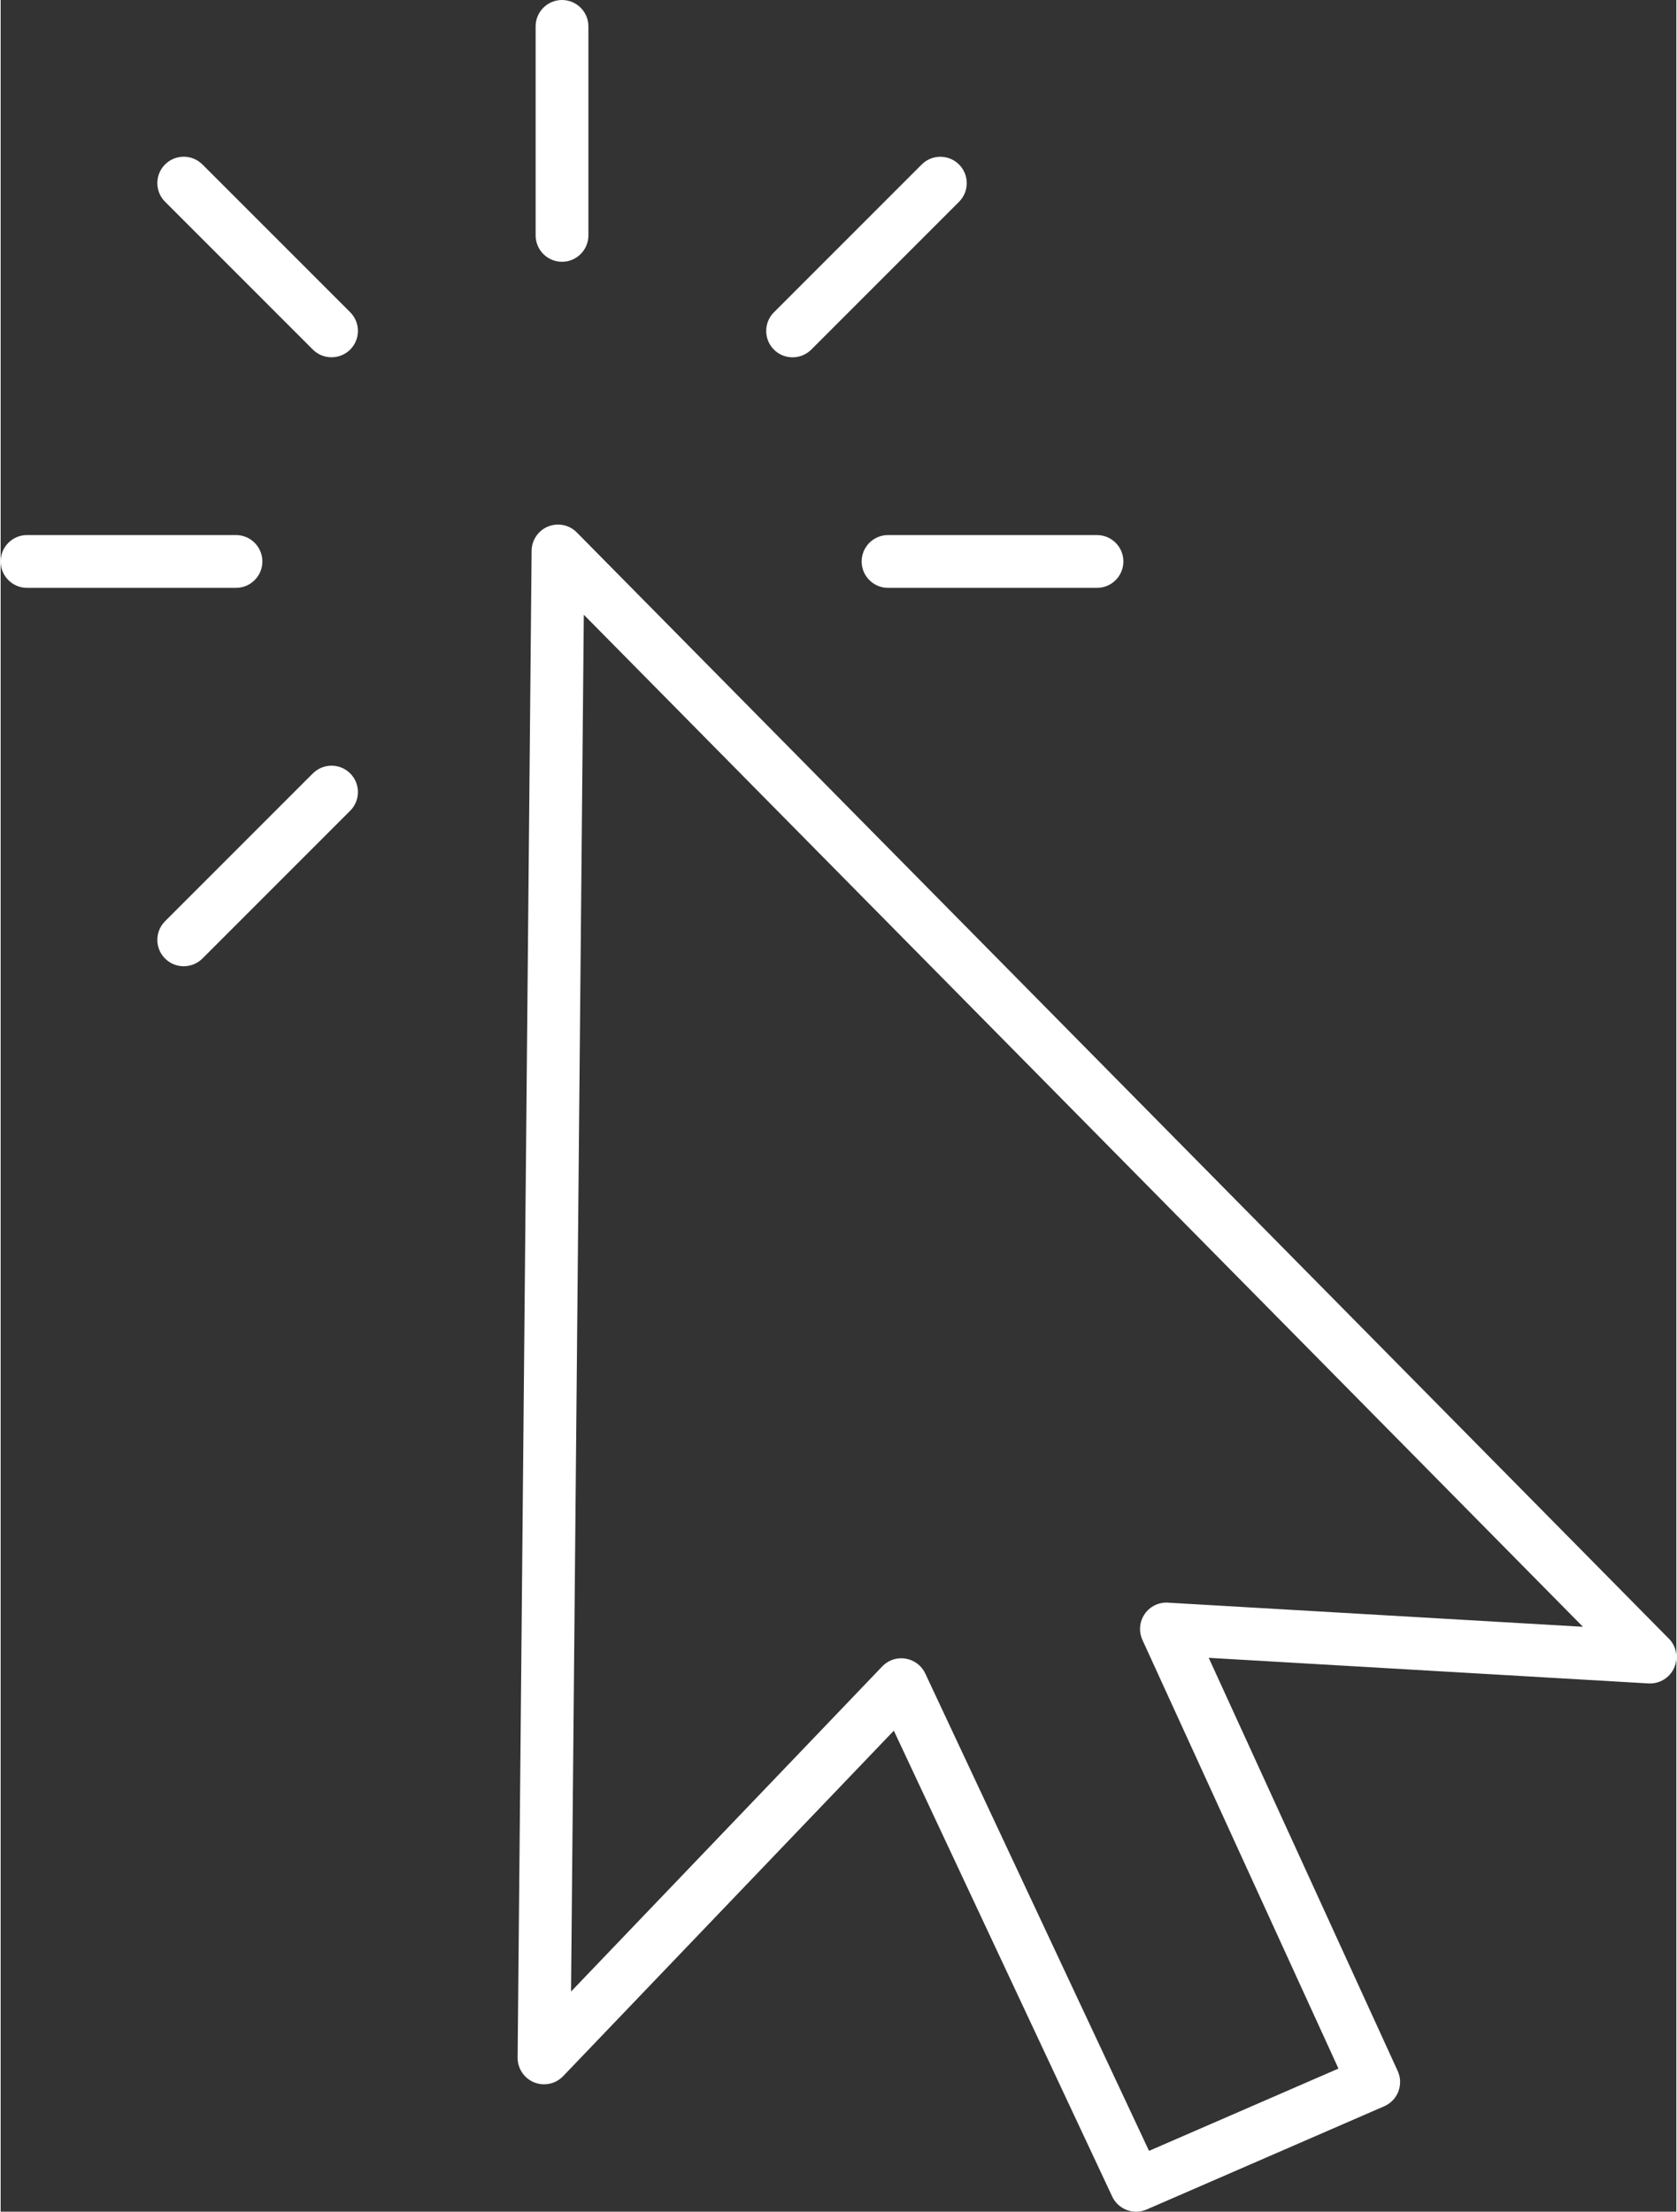 <?xml version="1.0" encoding="UTF-8"?><svg xmlns="http://www.w3.org/2000/svg" id="Layer_16729946f10fca" viewBox="0 0 317.49 418.97" aria-hidden="true" width="317px" height="418px">
  <rect x="0" y="0" width="317.49" height="418.97" fill="#333333" stroke="none"/>
  <defs><linearGradient class="cerosgradient" data-cerosgradient="true" id="CerosGradient_id55304f6d3" gradientUnits="userSpaceOnUse" x1="50%" y1="100%" x2="50%" y2="0%"><stop offset="0%" stop-color="#d1d1d1"/><stop offset="100%" stop-color="#d1d1d1"/></linearGradient><linearGradient/>
    <style>
      .cls-1-6729946f10fca{
        fill: #fff;
      }
    </style>
  </defs>
  <path class="cls-1-6729946f10fca" d="M316.05,310.4L109.16,100.86c-1.42-1.44-3.56-1.88-5.44-1.12-1.87.76-3.1,2.57-3.12,4.59l-2.65,285.46c-.02,2.05,1.22,3.9,3.12,4.68,1.9.77,4.08.31,5.5-1.17l62.66-65.45,41.37,88.24c.85,1.81,2.65,2.88,4.53,2.88.67,0,1.34-.13,1.99-.41l45.02-19.56c1.23-.54,2.2-1.54,2.68-2.8s.44-2.65-.12-3.87l-35.81-78.28,83.32,4.85c2.06.12,3.99-1.04,4.85-2.93.85-1.89.46-4.1-1-5.57ZM221.17,303.59c-1.76-.09-3.43.72-4.42,2.17-.99,1.45-1.15,3.31-.42,4.9l37.14,81.2-35.89,15.59-42.4-90.44c-.7-1.49-2.09-2.54-3.72-2.81-.27-.04-.54-.07-.81-.07-1.35,0-2.66.55-3.61,1.54l-58.97,61.6,2.42-260.82,189.3,191.72-78.62-4.57Z"/>
  <path class="cls-1-6729946f10fca" d="M49.59,106.36c0-2.76-2.24-5-5-5H5c-2.76,0-5,2.24-5,5s2.24,5,5,5h39.59c2.76,0,5-2.24,5-5Z"/>
  <path class="cls-1-6729946f10fca" d="M163.13,106.36c0,2.76,2.24,5,5,5h39.59c2.76,0,5-2.24,5-5s-2.24-5-5-5h-39.59c-2.76,0-5,2.24-5,5Z"/>
  <path class="cls-1-6729946f10fca" d="M59.15,146.51l-28,28c-1.95,1.95-1.95,5.12,0,7.07.98.98,2.26,1.46,3.54,1.46s2.56-.49,3.54-1.46l28-28c1.95-1.95,1.95-5.12,0-7.07-1.95-1.95-5.12-1.95-7.07,0Z"/>
  <path class="cls-1-6729946f10fca" d="M150.04,67.69c1.28,0,2.56-.49,3.54-1.46l28-28c1.95-1.95,1.95-5.12,0-7.07-1.95-1.95-5.12-1.95-7.07,0l-28,28c-1.95,1.95-1.95,5.12,0,7.07.98.98,2.26,1.46,3.54,1.46Z"/>
  <path class="cls-1-6729946f10fca" d="M106.36,49.59c2.76,0,5-2.24,5-5V5c0-2.76-2.24-5-5-5s-5,2.24-5,5v39.59c0,2.76,2.24,5,5,5Z"/>
  <path class="cls-1-6729946f10fca" d="M38.22,31.15c-1.95-1.95-5.12-1.95-7.07,0-1.95,1.95-1.95,5.12,0,7.07l28,28c.98.98,2.26,1.46,3.54,1.46s2.56-.49,3.54-1.46c1.95-1.95,1.95-5.12,0-7.07l-28-28Z"/>
</svg>